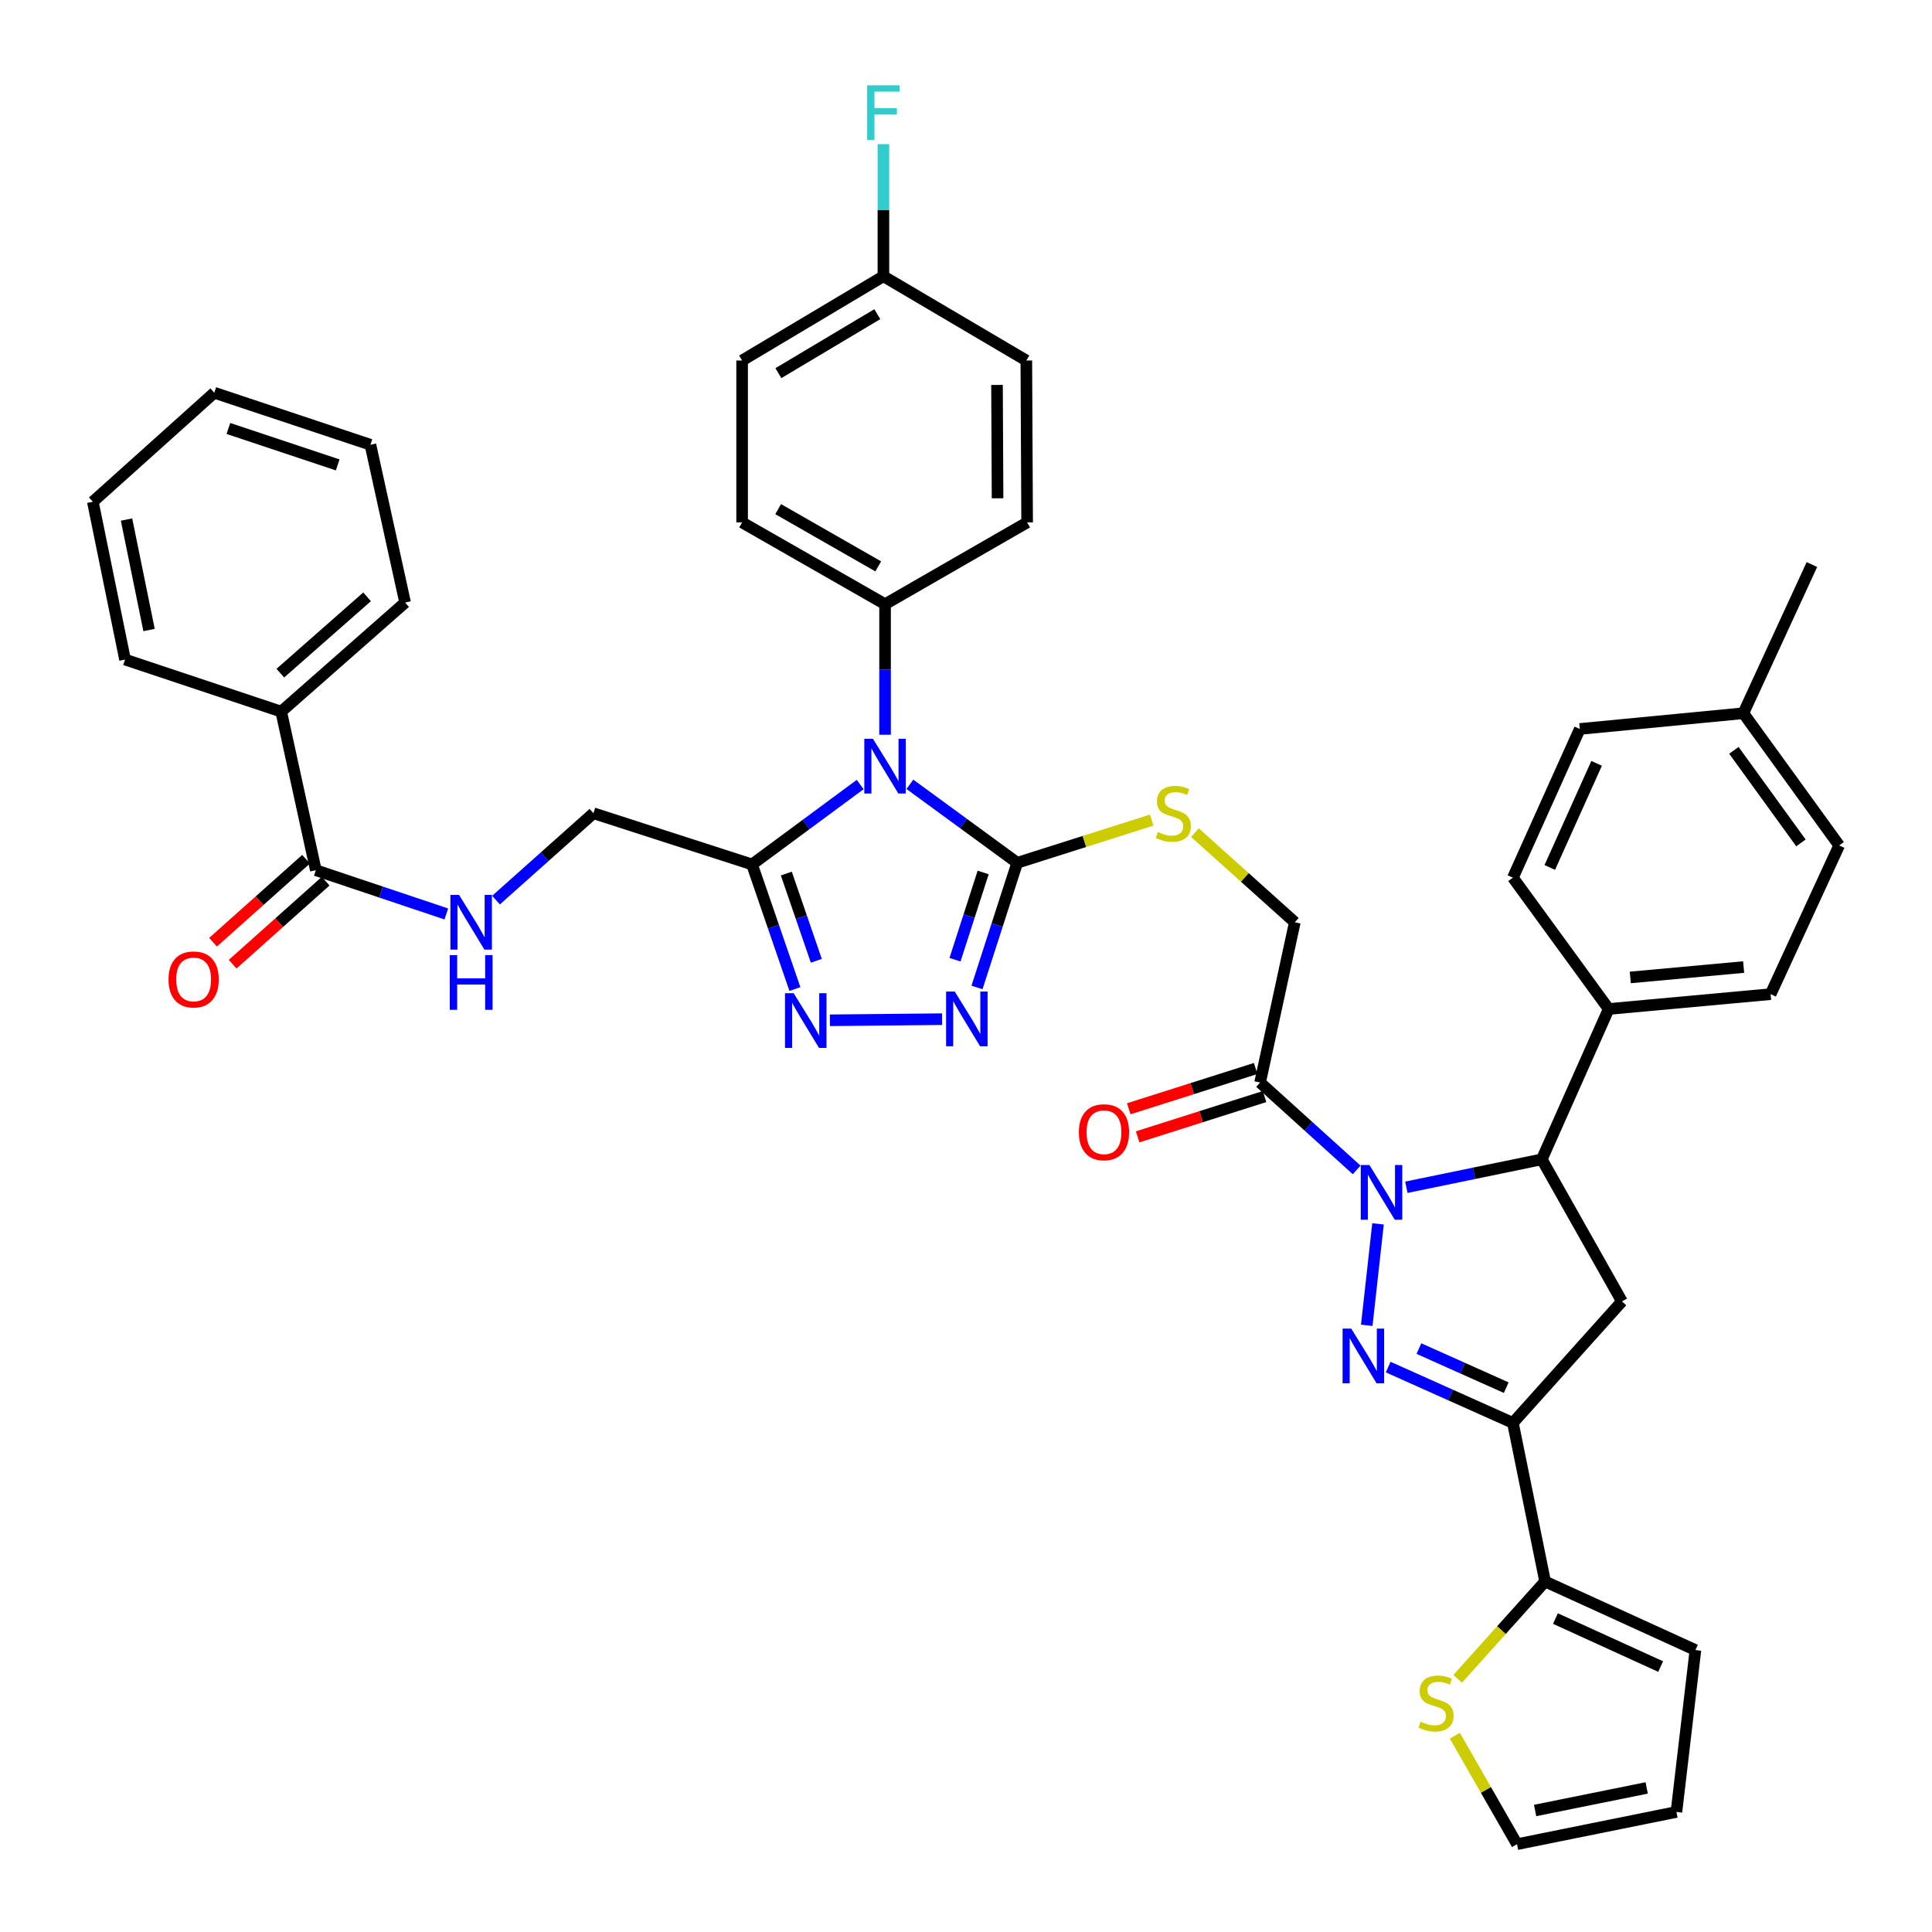 <?xml version='1.0' encoding='iso-8859-1'?>
<svg version='1.1' baseProfile='full'
              xmlns='http://www.w3.org/2000/svg'
                      xmlns:rdkit='http://www.rdkit.org/xml'
                      xmlns:xlink='http://www.w3.org/1999/xlink'
                  xml:space='preserve'
width='1000px' height='1000px' viewBox='0 0 1000 1000'>
<!-- END OF HEADER -->
<rect style='opacity:1.0;fill:#FFFFFF;stroke:none' width='1000' height='1000' x='0' y='0'> </rect>
<path class='bond-0' d='M 713.262,633.47 L 707.429,685.968' style='fill:none;fill-rule:evenodd;stroke:#0000FF;stroke-width:6px;stroke-linecap:butt;stroke-linejoin:miter;stroke-opacity:1' />
<path class='bond-7' d='M 727.929,614.53 L 762.979,607.304' style='fill:none;fill-rule:evenodd;stroke:#0000FF;stroke-width:6px;stroke-linecap:butt;stroke-linejoin:miter;stroke-opacity:1' />
<path class='bond-7' d='M 762.979,607.304 L 798.029,600.078' style='fill:none;fill-rule:evenodd;stroke:#000000;stroke-width:6px;stroke-linecap:butt;stroke-linejoin:miter;stroke-opacity:1' />
<path class='bond-9' d='M 702.213,605.546 L 677.218,582.932' style='fill:none;fill-rule:evenodd;stroke:#0000FF;stroke-width:6px;stroke-linecap:butt;stroke-linejoin:miter;stroke-opacity:1' />
<path class='bond-9' d='M 677.218,582.932 L 652.223,560.318' style='fill:none;fill-rule:evenodd;stroke:#000000;stroke-width:6px;stroke-linecap:butt;stroke-linejoin:miter;stroke-opacity:1' />
<path class='bond-2' d='M 718.525,707.603 L 750.801,722.048' style='fill:none;fill-rule:evenodd;stroke:#0000FF;stroke-width:6px;stroke-linecap:butt;stroke-linejoin:miter;stroke-opacity:1' />
<path class='bond-2' d='M 750.801,722.048 L 783.076,736.494' style='fill:none;fill-rule:evenodd;stroke:#000000;stroke-width:6px;stroke-linecap:butt;stroke-linejoin:miter;stroke-opacity:1' />
<path class='bond-2' d='M 734.434,698.026 L 757.027,708.138' style='fill:none;fill-rule:evenodd;stroke:#0000FF;stroke-width:6px;stroke-linecap:butt;stroke-linejoin:miter;stroke-opacity:1' />
<path class='bond-2' d='M 757.027,708.138 L 779.619,718.25' style='fill:none;fill-rule:evenodd;stroke:#000000;stroke-width:6px;stroke-linecap:butt;stroke-linejoin:miter;stroke-opacity:1' />
<path class='bond-1' d='M 470.965,405.96 L 498.737,426.272' style='fill:none;fill-rule:evenodd;stroke:#0000FF;stroke-width:6px;stroke-linecap:butt;stroke-linejoin:miter;stroke-opacity:1' />
<path class='bond-1' d='M 498.737,426.272 L 526.509,446.585' style='fill:none;fill-rule:evenodd;stroke:#000000;stroke-width:6px;stroke-linecap:butt;stroke-linejoin:miter;stroke-opacity:1' />
<path class='bond-4' d='M 445.226,406.072 L 417.241,426.752' style='fill:none;fill-rule:evenodd;stroke:#0000FF;stroke-width:6px;stroke-linecap:butt;stroke-linejoin:miter;stroke-opacity:1' />
<path class='bond-4' d='M 417.241,426.752 L 389.255,447.431' style='fill:none;fill-rule:evenodd;stroke:#000000;stroke-width:6px;stroke-linecap:butt;stroke-linejoin:miter;stroke-opacity:1' />
<path class='bond-13' d='M 458.107,380.299 L 458.107,346.517' style='fill:none;fill-rule:evenodd;stroke:#0000FF;stroke-width:6px;stroke-linecap:butt;stroke-linejoin:miter;stroke-opacity:1' />
<path class='bond-13' d='M 458.107,346.517 L 458.107,312.734' style='fill:none;fill-rule:evenodd;stroke:#000000;stroke-width:6px;stroke-linecap:butt;stroke-linejoin:miter;stroke-opacity:1' />
<path class='bond-10' d='M 783.076,736.494 L 799.739,818.578' style='fill:none;fill-rule:evenodd;stroke:#000000;stroke-width:6px;stroke-linecap:butt;stroke-linejoin:miter;stroke-opacity:1' />
<path class='bond-42' d='M 783.076,736.494 L 839.507,673.611' style='fill:none;fill-rule:evenodd;stroke:#000000;stroke-width:6px;stroke-linecap:butt;stroke-linejoin:miter;stroke-opacity:1' />
<path class='bond-3' d='M 526.509,446.585 L 561.309,435.535' style='fill:none;fill-rule:evenodd;stroke:#000000;stroke-width:6px;stroke-linecap:butt;stroke-linejoin:miter;stroke-opacity:1' />
<path class='bond-3' d='M 561.309,435.535 L 596.108,424.486' style='fill:none;fill-rule:evenodd;stroke:#CCCC00;stroke-width:6px;stroke-linecap:butt;stroke-linejoin:miter;stroke-opacity:1' />
<path class='bond-5' d='M 526.509,446.585 L 516.101,478.846' style='fill:none;fill-rule:evenodd;stroke:#000000;stroke-width:6px;stroke-linecap:butt;stroke-linejoin:miter;stroke-opacity:1' />
<path class='bond-5' d='M 516.101,478.846 L 505.693,511.108' style='fill:none;fill-rule:evenodd;stroke:#0000FF;stroke-width:6px;stroke-linecap:butt;stroke-linejoin:miter;stroke-opacity:1' />
<path class='bond-5' d='M 508.883,451.584 L 501.597,474.167' style='fill:none;fill-rule:evenodd;stroke:#000000;stroke-width:6px;stroke-linecap:butt;stroke-linejoin:miter;stroke-opacity:1' />
<path class='bond-5' d='M 501.597,474.167 L 494.312,496.751' style='fill:none;fill-rule:evenodd;stroke:#0000FF;stroke-width:6px;stroke-linecap:butt;stroke-linejoin:miter;stroke-opacity:1' />
<path class='bond-17' d='M 389.255,447.431 L 307.162,420.93' style='fill:none;fill-rule:evenodd;stroke:#000000;stroke-width:6px;stroke-linecap:butt;stroke-linejoin:miter;stroke-opacity:1' />
<path class='bond-45' d='M 389.255,447.431 L 400.35,479.682' style='fill:none;fill-rule:evenodd;stroke:#000000;stroke-width:6px;stroke-linecap:butt;stroke-linejoin:miter;stroke-opacity:1' />
<path class='bond-45' d='M 400.35,479.682 L 411.445,511.933' style='fill:none;fill-rule:evenodd;stroke:#0000FF;stroke-width:6px;stroke-linecap:butt;stroke-linejoin:miter;stroke-opacity:1' />
<path class='bond-45' d='M 406.995,452.149 L 414.761,474.724' style='fill:none;fill-rule:evenodd;stroke:#000000;stroke-width:6px;stroke-linecap:butt;stroke-linejoin:miter;stroke-opacity:1' />
<path class='bond-45' d='M 414.761,474.724 L 422.528,497.3' style='fill:none;fill-rule:evenodd;stroke:#0000FF;stroke-width:6px;stroke-linecap:butt;stroke-linejoin:miter;stroke-opacity:1' />
<path class='bond-6' d='M 487.615,527.52 L 429.556,528.103' style='fill:none;fill-rule:evenodd;stroke:#0000FF;stroke-width:6px;stroke-linecap:butt;stroke-linejoin:miter;stroke-opacity:1' />
<path class='bond-8' d='M 798.029,600.078 L 839.507,673.611' style='fill:none;fill-rule:evenodd;stroke:#000000;stroke-width:6px;stroke-linecap:butt;stroke-linejoin:miter;stroke-opacity:1' />
<path class='bond-16' d='M 798.029,600.078 L 832.657,522.252' style='fill:none;fill-rule:evenodd;stroke:#000000;stroke-width:6px;stroke-linecap:butt;stroke-linejoin:miter;stroke-opacity:1' />
<path class='bond-18' d='M 652.223,560.318 L 670.19,477.37' style='fill:none;fill-rule:evenodd;stroke:#000000;stroke-width:6px;stroke-linecap:butt;stroke-linejoin:miter;stroke-opacity:1' />
<path class='bond-19' d='M 649.918,553.055 L 617.079,563.478' style='fill:none;fill-rule:evenodd;stroke:#000000;stroke-width:6px;stroke-linecap:butt;stroke-linejoin:miter;stroke-opacity:1' />
<path class='bond-19' d='M 617.079,563.478 L 584.239,573.902' style='fill:none;fill-rule:evenodd;stroke:#FF0000;stroke-width:6px;stroke-linecap:butt;stroke-linejoin:miter;stroke-opacity:1' />
<path class='bond-19' d='M 654.528,567.581 L 621.689,578.004' style='fill:none;fill-rule:evenodd;stroke:#000000;stroke-width:6px;stroke-linecap:butt;stroke-linejoin:miter;stroke-opacity:1' />
<path class='bond-19' d='M 621.689,578.004 L 588.85,588.428' style='fill:none;fill-rule:evenodd;stroke:#FF0000;stroke-width:6px;stroke-linecap:butt;stroke-linejoin:miter;stroke-opacity:1' />
<path class='bond-14' d='M 799.739,818.578 L 777.115,843.771' style='fill:none;fill-rule:evenodd;stroke:#000000;stroke-width:6px;stroke-linecap:butt;stroke-linejoin:miter;stroke-opacity:1' />
<path class='bond-14' d='M 777.115,843.771 L 754.491,868.964' style='fill:none;fill-rule:evenodd;stroke:#CCCC00;stroke-width:6px;stroke-linecap:butt;stroke-linejoin:miter;stroke-opacity:1' />
<path class='bond-20' d='M 799.739,818.578 L 877.548,854.071' style='fill:none;fill-rule:evenodd;stroke:#000000;stroke-width:6px;stroke-linecap:butt;stroke-linejoin:miter;stroke-opacity:1' />
<path class='bond-20' d='M 805.085,837.768 L 859.552,862.613' style='fill:none;fill-rule:evenodd;stroke:#000000;stroke-width:6px;stroke-linecap:butt;stroke-linejoin:miter;stroke-opacity:1' />
<path class='bond-11' d='M 163.482,450.42 L 197.248,461.739' style='fill:none;fill-rule:evenodd;stroke:#000000;stroke-width:6px;stroke-linecap:butt;stroke-linejoin:miter;stroke-opacity:1' />
<path class='bond-11' d='M 197.248,461.739 L 231.014,473.059' style='fill:none;fill-rule:evenodd;stroke:#0000FF;stroke-width:6px;stroke-linecap:butt;stroke-linejoin:miter;stroke-opacity:1' />
<path class='bond-22' d='M 158.408,444.735 L 134.34,466.216' style='fill:none;fill-rule:evenodd;stroke:#000000;stroke-width:6px;stroke-linecap:butt;stroke-linejoin:miter;stroke-opacity:1' />
<path class='bond-22' d='M 134.34,466.216 L 110.273,487.697' style='fill:none;fill-rule:evenodd;stroke:#FF0000;stroke-width:6px;stroke-linecap:butt;stroke-linejoin:miter;stroke-opacity:1' />
<path class='bond-22' d='M 168.556,456.105 L 144.488,477.586' style='fill:none;fill-rule:evenodd;stroke:#000000;stroke-width:6px;stroke-linecap:butt;stroke-linejoin:miter;stroke-opacity:1' />
<path class='bond-22' d='M 144.488,477.586 L 120.421,499.067' style='fill:none;fill-rule:evenodd;stroke:#FF0000;stroke-width:6px;stroke-linecap:butt;stroke-linejoin:miter;stroke-opacity:1' />
<path class='bond-23' d='M 163.482,450.42 L 145.549,368.335' style='fill:none;fill-rule:evenodd;stroke:#000000;stroke-width:6px;stroke-linecap:butt;stroke-linejoin:miter;stroke-opacity:1' />
<path class='bond-12' d='M 618.5,430.976 L 644.345,454.173' style='fill:none;fill-rule:evenodd;stroke:#CCCC00;stroke-width:6px;stroke-linecap:butt;stroke-linejoin:miter;stroke-opacity:1' />
<path class='bond-12' d='M 644.345,454.173 L 670.19,477.37' style='fill:none;fill-rule:evenodd;stroke:#000000;stroke-width:6px;stroke-linecap:butt;stroke-linejoin:miter;stroke-opacity:1' />
<path class='bond-25' d='M 458.107,312.734 L 384.116,270.409' style='fill:none;fill-rule:evenodd;stroke:#000000;stroke-width:6px;stroke-linecap:butt;stroke-linejoin:miter;stroke-opacity:1' />
<path class='bond-25' d='M 454.575,293.157 L 402.782,263.529' style='fill:none;fill-rule:evenodd;stroke:#000000;stroke-width:6px;stroke-linecap:butt;stroke-linejoin:miter;stroke-opacity:1' />
<path class='bond-26' d='M 458.107,312.734 L 531.64,270.409' style='fill:none;fill-rule:evenodd;stroke:#000000;stroke-width:6px;stroke-linecap:butt;stroke-linejoin:miter;stroke-opacity:1' />
<path class='bond-21' d='M 753.036,898.414 L 769.123,926.48' style='fill:none;fill-rule:evenodd;stroke:#CCCC00;stroke-width:6px;stroke-linecap:butt;stroke-linejoin:miter;stroke-opacity:1' />
<path class='bond-21' d='M 769.123,926.48 L 785.21,954.545' style='fill:none;fill-rule:evenodd;stroke:#000000;stroke-width:6px;stroke-linecap:butt;stroke-linejoin:miter;stroke-opacity:1' />
<path class='bond-15' d='M 256.733,465.901 L 281.948,443.416' style='fill:none;fill-rule:evenodd;stroke:#0000FF;stroke-width:6px;stroke-linecap:butt;stroke-linejoin:miter;stroke-opacity:1' />
<path class='bond-15' d='M 281.948,443.416 L 307.162,420.93' style='fill:none;fill-rule:evenodd;stroke:#000000;stroke-width:6px;stroke-linecap:butt;stroke-linejoin:miter;stroke-opacity:1' />
<path class='bond-27' d='M 832.657,522.252 L 916.469,514.572' style='fill:none;fill-rule:evenodd;stroke:#000000;stroke-width:6px;stroke-linecap:butt;stroke-linejoin:miter;stroke-opacity:1' />
<path class='bond-27' d='M 843.839,505.923 L 902.507,500.548' style='fill:none;fill-rule:evenodd;stroke:#000000;stroke-width:6px;stroke-linecap:butt;stroke-linejoin:miter;stroke-opacity:1' />
<path class='bond-28' d='M 832.657,522.252 L 783.076,454.281' style='fill:none;fill-rule:evenodd;stroke:#000000;stroke-width:6px;stroke-linecap:butt;stroke-linejoin:miter;stroke-opacity:1' />
<path class='bond-24' d='M 877.548,854.071 L 867.718,937.866' style='fill:none;fill-rule:evenodd;stroke:#000000;stroke-width:6px;stroke-linecap:butt;stroke-linejoin:miter;stroke-opacity:1' />
<path class='bond-44' d='M 785.21,954.545 L 867.718,937.866' style='fill:none;fill-rule:evenodd;stroke:#000000;stroke-width:6px;stroke-linecap:butt;stroke-linejoin:miter;stroke-opacity:1' />
<path class='bond-44' d='M 794.566,937.106 L 852.322,925.43' style='fill:none;fill-rule:evenodd;stroke:#000000;stroke-width:6px;stroke-linecap:butt;stroke-linejoin:miter;stroke-opacity:1' />
<path class='bond-36' d='M 145.549,368.335 L 209.685,311.888' style='fill:none;fill-rule:evenodd;stroke:#000000;stroke-width:6px;stroke-linecap:butt;stroke-linejoin:miter;stroke-opacity:1' />
<path class='bond-36' d='M 145.101,348.428 L 189.995,308.915' style='fill:none;fill-rule:evenodd;stroke:#000000;stroke-width:6px;stroke-linecap:butt;stroke-linejoin:miter;stroke-opacity:1' />
<path class='bond-37' d='M 145.549,368.335 L 64.718,341.394' style='fill:none;fill-rule:evenodd;stroke:#000000;stroke-width:6px;stroke-linecap:butt;stroke-linejoin:miter;stroke-opacity:1' />
<path class='bond-30' d='M 384.116,270.409 L 384.116,186.597' style='fill:none;fill-rule:evenodd;stroke:#000000;stroke-width:6px;stroke-linecap:butt;stroke-linejoin:miter;stroke-opacity:1' />
<path class='bond-31' d='M 531.64,270.409 L 531.225,186.597' style='fill:none;fill-rule:evenodd;stroke:#000000;stroke-width:6px;stroke-linecap:butt;stroke-linejoin:miter;stroke-opacity:1' />
<path class='bond-31' d='M 516.338,257.913 L 516.048,199.244' style='fill:none;fill-rule:evenodd;stroke:#000000;stroke-width:6px;stroke-linecap:butt;stroke-linejoin:miter;stroke-opacity:1' />
<path class='bond-33' d='M 916.469,514.572 L 951.945,437.601' style='fill:none;fill-rule:evenodd;stroke:#000000;stroke-width:6px;stroke-linecap:butt;stroke-linejoin:miter;stroke-opacity:1' />
<path class='bond-32' d='M 783.076,454.281 L 817.705,377.31' style='fill:none;fill-rule:evenodd;stroke:#000000;stroke-width:6px;stroke-linecap:butt;stroke-linejoin:miter;stroke-opacity:1' />
<path class='bond-32' d='M 802.169,448.988 L 826.409,395.108' style='fill:none;fill-rule:evenodd;stroke:#000000;stroke-width:6px;stroke-linecap:butt;stroke-linejoin:miter;stroke-opacity:1' />
<path class='bond-29' d='M 457.252,142.985 L 531.225,186.597' style='fill:none;fill-rule:evenodd;stroke:#000000;stroke-width:6px;stroke-linecap:butt;stroke-linejoin:miter;stroke-opacity:1' />
<path class='bond-35' d='M 457.252,142.985 L 457.252,108.794' style='fill:none;fill-rule:evenodd;stroke:#000000;stroke-width:6px;stroke-linecap:butt;stroke-linejoin:miter;stroke-opacity:1' />
<path class='bond-35' d='M 457.252,108.794 L 457.252,74.603' style='fill:none;fill-rule:evenodd;stroke:#33CCCC;stroke-width:6px;stroke-linecap:butt;stroke-linejoin:miter;stroke-opacity:1' />
<path class='bond-46' d='M 457.252,142.985 L 384.116,186.597' style='fill:none;fill-rule:evenodd;stroke:#000000;stroke-width:6px;stroke-linecap:butt;stroke-linejoin:miter;stroke-opacity:1' />
<path class='bond-46' d='M 454.087,162.616 L 402.892,193.145' style='fill:none;fill-rule:evenodd;stroke:#000000;stroke-width:6px;stroke-linecap:butt;stroke-linejoin:miter;stroke-opacity:1' />
<path class='bond-34' d='M 817.705,377.31 L 902.364,369.173' style='fill:none;fill-rule:evenodd;stroke:#000000;stroke-width:6px;stroke-linecap:butt;stroke-linejoin:miter;stroke-opacity:1' />
<path class='bond-43' d='M 951.945,437.601 L 902.364,369.173' style='fill:none;fill-rule:evenodd;stroke:#000000;stroke-width:6px;stroke-linecap:butt;stroke-linejoin:miter;stroke-opacity:1' />
<path class='bond-43' d='M 932.167,436.279 L 897.46,388.38' style='fill:none;fill-rule:evenodd;stroke:#000000;stroke-width:6px;stroke-linecap:butt;stroke-linejoin:miter;stroke-opacity:1' />
<path class='bond-38' d='M 902.364,369.173 L 937.839,292.211' style='fill:none;fill-rule:evenodd;stroke:#000000;stroke-width:6px;stroke-linecap:butt;stroke-linejoin:miter;stroke-opacity:1' />
<path class='bond-39' d='M 209.685,311.888 L 191.727,230.209' style='fill:none;fill-rule:evenodd;stroke:#000000;stroke-width:6px;stroke-linecap:butt;stroke-linejoin:miter;stroke-opacity:1' />
<path class='bond-40' d='M 64.718,341.394 L 48.055,259.716' style='fill:none;fill-rule:evenodd;stroke:#000000;stroke-width:6px;stroke-linecap:butt;stroke-linejoin:miter;stroke-opacity:1' />
<path class='bond-40' d='M 77.151,326.096 L 65.487,268.921' style='fill:none;fill-rule:evenodd;stroke:#000000;stroke-width:6px;stroke-linecap:butt;stroke-linejoin:miter;stroke-opacity:1' />
<path class='bond-47' d='M 191.727,230.209 L 110.912,203.276' style='fill:none;fill-rule:evenodd;stroke:#000000;stroke-width:6px;stroke-linecap:butt;stroke-linejoin:miter;stroke-opacity:1' />
<path class='bond-47' d='M 174.786,240.628 L 118.216,221.775' style='fill:none;fill-rule:evenodd;stroke:#000000;stroke-width:6px;stroke-linecap:butt;stroke-linejoin:miter;stroke-opacity:1' />
<path class='bond-41' d='M 48.055,259.716 L 110.912,203.276' style='fill:none;fill-rule:evenodd;stroke:#000000;stroke-width:6px;stroke-linecap:butt;stroke-linejoin:miter;stroke-opacity:1' />
<path  class='atom-0' d='M 708.812 603.021
L 718.092 618.021
Q 719.012 619.501, 720.492 622.181
Q 721.972 624.861, 722.052 625.021
L 722.052 603.021
L 725.812 603.021
L 725.812 631.341
L 721.932 631.341
L 711.972 614.941
Q 710.812 613.021, 709.572 610.821
Q 708.372 608.621, 708.012 607.941
L 708.012 631.341
L 704.332 631.341
L 704.332 603.021
L 708.812 603.021
' fill='#0000FF'/>
<path  class='atom-1' d='M 699.405 687.688
L 708.685 702.688
Q 709.605 704.168, 711.085 706.848
Q 712.565 709.528, 712.645 709.688
L 712.645 687.688
L 716.405 687.688
L 716.405 716.008
L 712.525 716.008
L 702.565 699.608
Q 701.405 697.688, 700.165 695.488
Q 698.965 693.288, 698.605 692.608
L 698.605 716.008
L 694.925 716.008
L 694.925 687.688
L 699.405 687.688
' fill='#0000FF'/>
<path  class='atom-2' d='M 451.847 382.395
L 461.127 397.395
Q 462.047 398.875, 463.527 401.555
Q 465.007 404.235, 465.087 404.395
L 465.087 382.395
L 468.847 382.395
L 468.847 410.715
L 464.967 410.715
L 455.007 394.315
Q 453.847 392.395, 452.607 390.195
Q 451.407 387.995, 451.047 387.315
L 451.047 410.715
L 447.367 410.715
L 447.367 382.395
L 451.847 382.395
' fill='#0000FF'/>
<path  class='atom-6' d='M 494.18 513.231
L 503.46 528.231
Q 504.38 529.711, 505.86 532.391
Q 507.34 535.071, 507.42 535.231
L 507.42 513.231
L 511.18 513.231
L 511.18 541.551
L 507.3 541.551
L 497.34 525.151
Q 496.18 523.231, 494.94 521.031
Q 493.74 518.831, 493.38 518.151
L 493.38 541.551
L 489.7 541.551
L 489.7 513.231
L 494.18 513.231
' fill='#0000FF'/>
<path  class='atom-7' d='M 410.792 514.069
L 420.072 529.069
Q 420.992 530.549, 422.472 533.229
Q 423.952 535.909, 424.032 536.069
L 424.032 514.069
L 427.792 514.069
L 427.792 542.389
L 423.912 542.389
L 413.952 525.989
Q 412.792 524.069, 411.552 521.869
Q 410.352 519.669, 409.992 518.989
L 409.992 542.389
L 406.312 542.389
L 406.312 514.069
L 410.792 514.069
' fill='#0000FF'/>
<path  class='atom-13' d='M 599.307 430.65
Q 599.627 430.77, 600.947 431.33
Q 602.267 431.89, 603.707 432.25
Q 605.187 432.57, 606.627 432.57
Q 609.307 432.57, 610.867 431.29
Q 612.427 429.97, 612.427 427.69
Q 612.427 426.13, 611.627 425.17
Q 610.867 424.21, 609.667 423.69
Q 608.467 423.17, 606.467 422.57
Q 603.947 421.81, 602.427 421.09
Q 600.947 420.37, 599.867 418.85
Q 598.827 417.33, 598.827 414.77
Q 598.827 411.21, 601.227 409.01
Q 603.667 406.81, 608.467 406.81
Q 611.747 406.81, 615.467 408.37
L 614.547 411.45
Q 611.147 410.05, 608.587 410.05
Q 605.827 410.05, 604.307 411.21
Q 602.787 412.33, 602.827 414.29
Q 602.827 415.81, 603.587 416.73
Q 604.387 417.65, 605.507 418.17
Q 606.667 418.69, 608.587 419.29
Q 611.147 420.09, 612.667 420.89
Q 614.187 421.69, 615.267 423.33
Q 616.387 424.93, 616.387 427.69
Q 616.387 431.61, 613.747 433.73
Q 611.147 435.81, 606.787 435.81
Q 604.267 435.81, 602.347 435.25
Q 600.467 434.73, 598.227 433.81
L 599.307 430.65
' fill='#CCCC00'/>
<path  class='atom-15' d='M 735.3 891.147
Q 735.62 891.267, 736.94 891.827
Q 738.26 892.387, 739.7 892.747
Q 741.18 893.067, 742.62 893.067
Q 745.3 893.067, 746.86 891.787
Q 748.42 890.467, 748.42 888.187
Q 748.42 886.627, 747.62 885.667
Q 746.86 884.707, 745.66 884.187
Q 744.46 883.667, 742.46 883.067
Q 739.94 882.307, 738.42 881.587
Q 736.94 880.867, 735.86 879.347
Q 734.82 877.827, 734.82 875.267
Q 734.82 871.707, 737.22 869.507
Q 739.66 867.307, 744.46 867.307
Q 747.74 867.307, 751.46 868.867
L 750.54 871.947
Q 747.14 870.547, 744.58 870.547
Q 741.82 870.547, 740.3 871.707
Q 738.78 872.827, 738.82 874.787
Q 738.82 876.307, 739.58 877.227
Q 740.38 878.147, 741.5 878.667
Q 742.66 879.187, 744.58 879.787
Q 747.14 880.587, 748.66 881.387
Q 750.18 882.187, 751.26 883.827
Q 752.38 885.427, 752.38 888.187
Q 752.38 892.107, 749.74 894.227
Q 747.14 896.307, 742.78 896.307
Q 740.26 896.307, 738.34 895.747
Q 736.46 895.227, 734.22 894.307
L 735.3 891.147
' fill='#CCCC00'/>
<path  class='atom-16' d='M 237.613 463.21
L 246.893 478.21
Q 247.813 479.69, 249.293 482.37
Q 250.773 485.05, 250.853 485.21
L 250.853 463.21
L 254.613 463.21
L 254.613 491.53
L 250.733 491.53
L 240.773 475.13
Q 239.613 473.21, 238.373 471.01
Q 237.173 468.81, 236.813 468.13
L 236.813 491.53
L 233.133 491.53
L 233.133 463.21
L 237.613 463.21
' fill='#0000FF'/>
<path  class='atom-16' d='M 232.793 494.362
L 236.633 494.362
L 236.633 506.402
L 251.113 506.402
L 251.113 494.362
L 254.953 494.362
L 254.953 522.682
L 251.113 522.682
L 251.113 509.602
L 236.633 509.602
L 236.633 522.682
L 232.793 522.682
L 232.793 494.362
' fill='#0000FF'/>
<path  class='atom-20' d='M 558.425 586.044
Q 558.425 579.244, 561.785 575.444
Q 565.145 571.644, 571.425 571.644
Q 577.705 571.644, 581.065 575.444
Q 584.425 579.244, 584.425 586.044
Q 584.425 592.924, 581.025 596.844
Q 577.625 600.724, 571.425 600.724
Q 565.185 600.724, 561.785 596.844
Q 558.425 592.964, 558.425 586.044
M 571.425 597.524
Q 575.745 597.524, 578.065 594.644
Q 580.425 591.724, 580.425 586.044
Q 580.425 580.484, 578.065 577.684
Q 575.745 574.844, 571.425 574.844
Q 567.105 574.844, 564.745 577.644
Q 562.425 580.444, 562.425 586.044
Q 562.425 591.764, 564.745 594.644
Q 567.105 597.524, 571.425 597.524
' fill='#FF0000'/>
<path  class='atom-23' d='M 87.227 506.956
Q 87.227 500.156, 90.587 496.356
Q 93.947 492.556, 100.227 492.556
Q 106.507 492.556, 109.867 496.356
Q 113.227 500.156, 113.227 506.956
Q 113.227 513.836, 109.827 517.756
Q 106.427 521.636, 100.227 521.636
Q 93.987 521.636, 90.587 517.756
Q 87.227 513.876, 87.227 506.956
M 100.227 518.436
Q 104.547 518.436, 106.867 515.556
Q 109.227 512.636, 109.227 506.956
Q 109.227 501.396, 106.867 498.596
Q 104.547 495.756, 100.227 495.756
Q 95.907 495.756, 93.547 498.556
Q 91.227 501.356, 91.227 506.956
Q 91.227 512.676, 93.547 515.556
Q 95.907 518.436, 100.227 518.436
' fill='#FF0000'/>
<path  class='atom-36' d='M 448.832 44.166
L 465.672 44.166
L 465.672 47.406
L 452.632 47.406
L 452.632 56.006
L 464.232 56.006
L 464.232 59.286
L 452.632 59.286
L 452.632 72.486
L 448.832 72.486
L 448.832 44.166
' fill='#33CCCC'/>
</svg>
